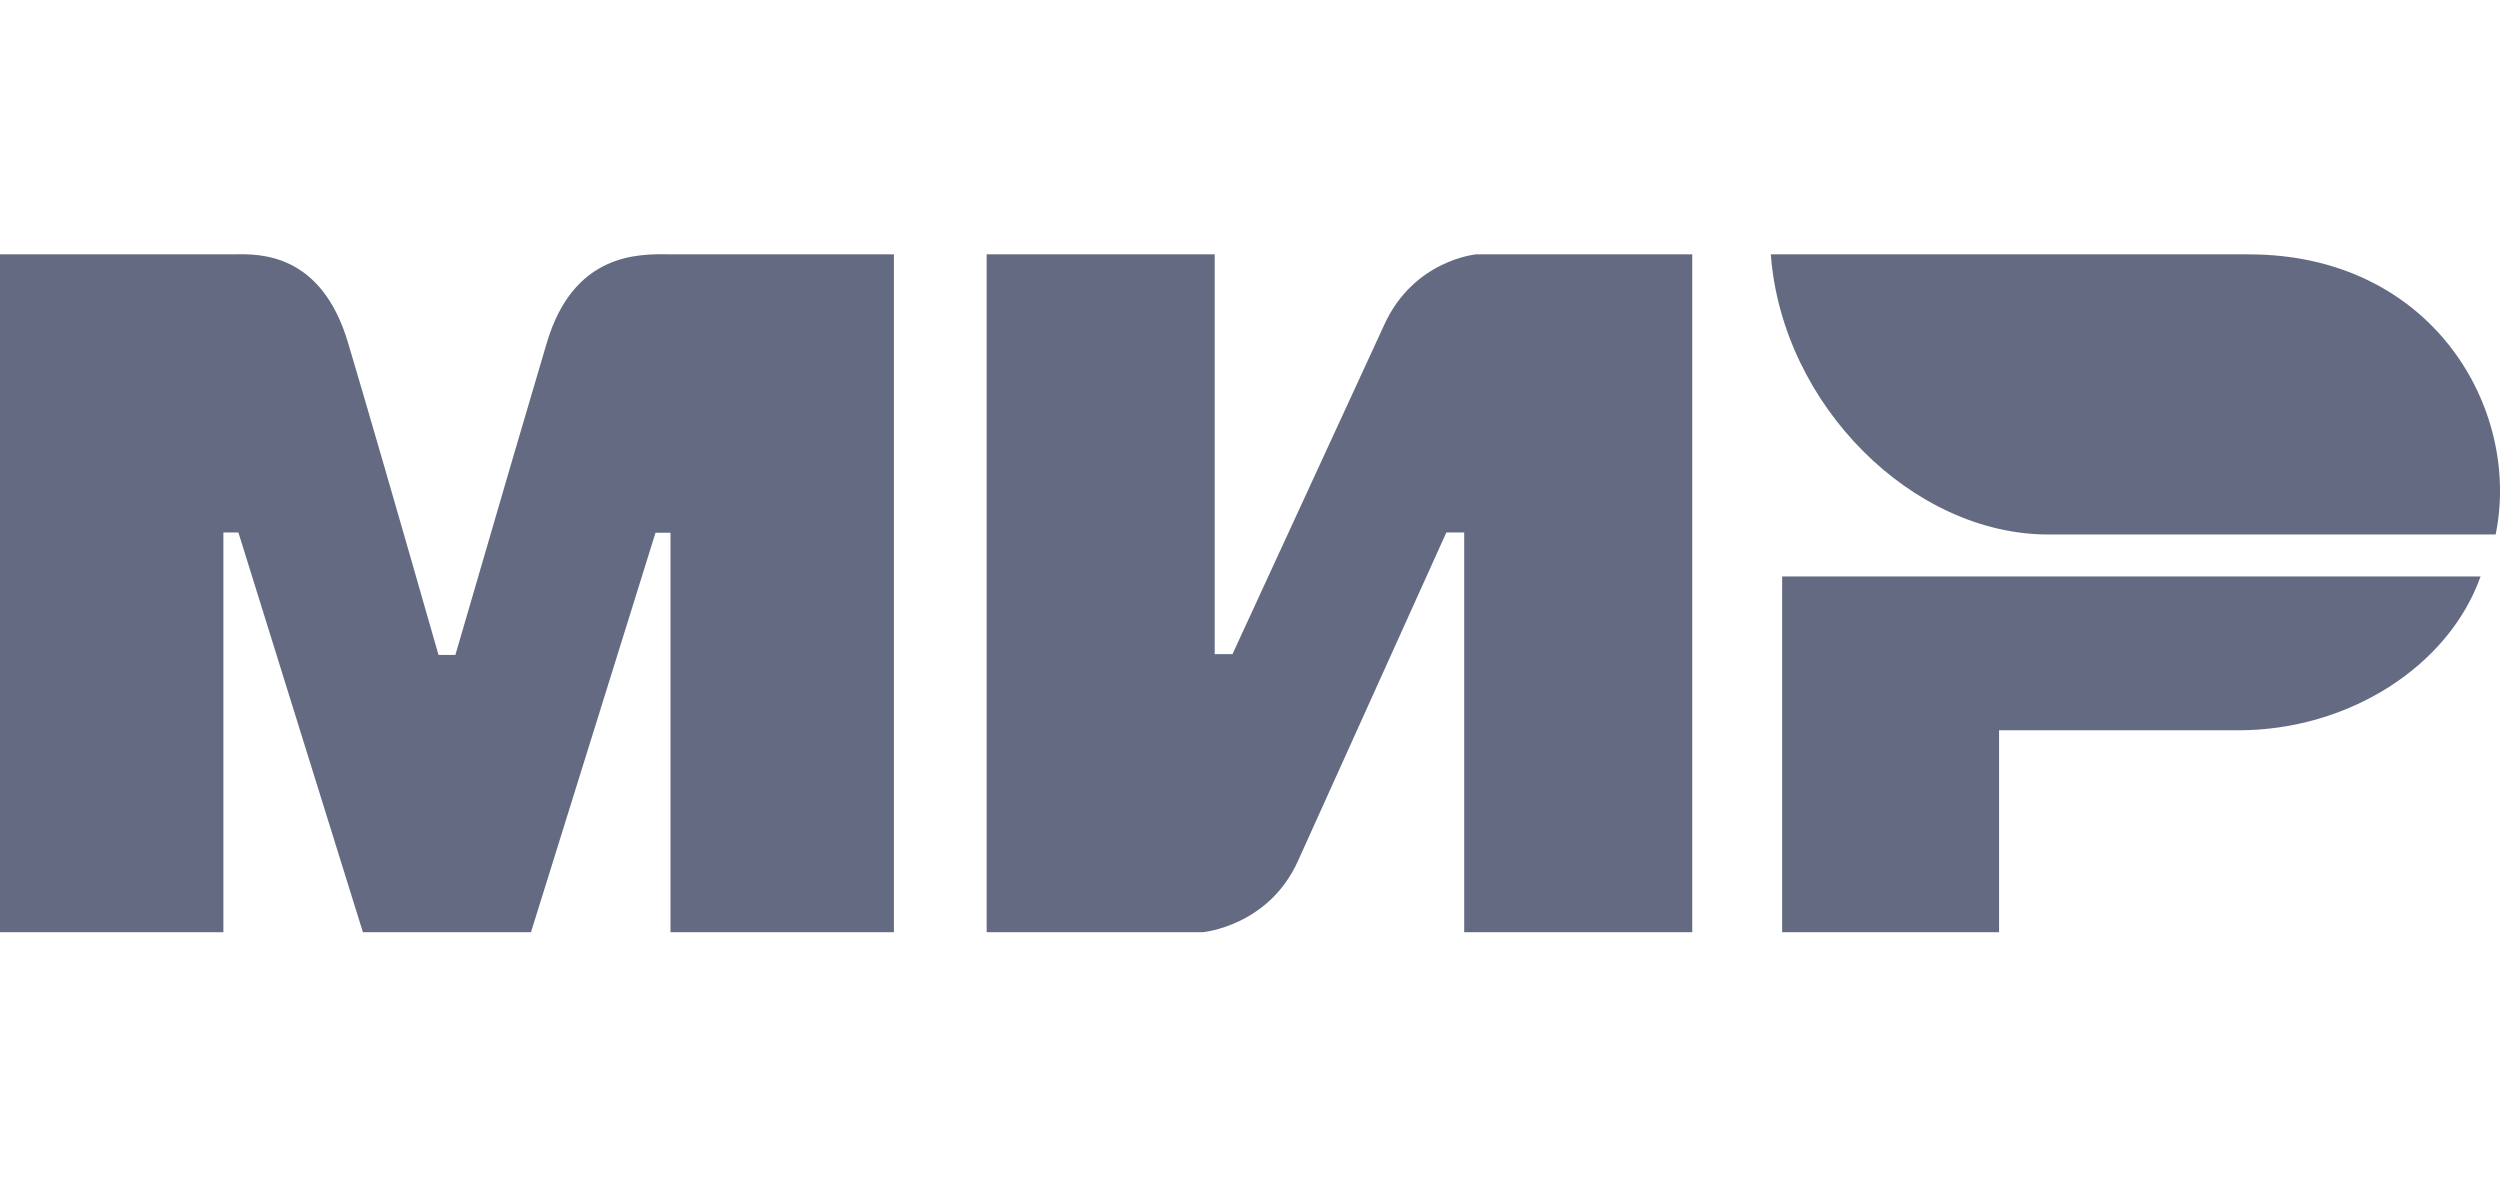 <svg width="59" height="28" viewBox="0 0 59 28" fill="none" xmlns="http://www.w3.org/2000/svg">
<path d="M5.54 6.002C5.509 6.002 5.481 6.003 5.456 6.003L0 6.003V22H5.272V12.566H5.626L8.565 22H12.531L15.47 12.573H15.824V22H21.096V6.003L15.923 6.003C15.883 6.003 15.839 6.002 15.793 6.002C15.056 5.991 13.537 5.971 12.906 8.086C12.514 9.4 11.795 11.857 10.747 15.456H10.349C9.372 12.042 8.66 9.585 8.213 8.086C7.582 5.967 6.132 5.992 5.54 6.002Z" fill="#636A82"/>
<path d="M28.667 15.437V6.003H23.285V22H28.386C28.386 22 29.936 21.86 30.63 20.323L34.134 12.566H34.555V22H39.937V6.003H34.835C34.835 6.003 33.356 6.136 32.662 7.679L29.087 15.437H28.667Z" fill="#636A82"/>
<path d="M58.541 13.605C57.79 15.72 55.432 17.235 52.822 17.235H47.178V22H42.059V13.605H58.541Z" fill="#636A82"/>
<path d="M41.791 6.003H53.069C57.408 6.003 59.506 9.654 58.897 12.614H48.338C45.144 12.614 42.059 9.565 41.791 6.003Z" fill="#636A82"/>
</svg>
